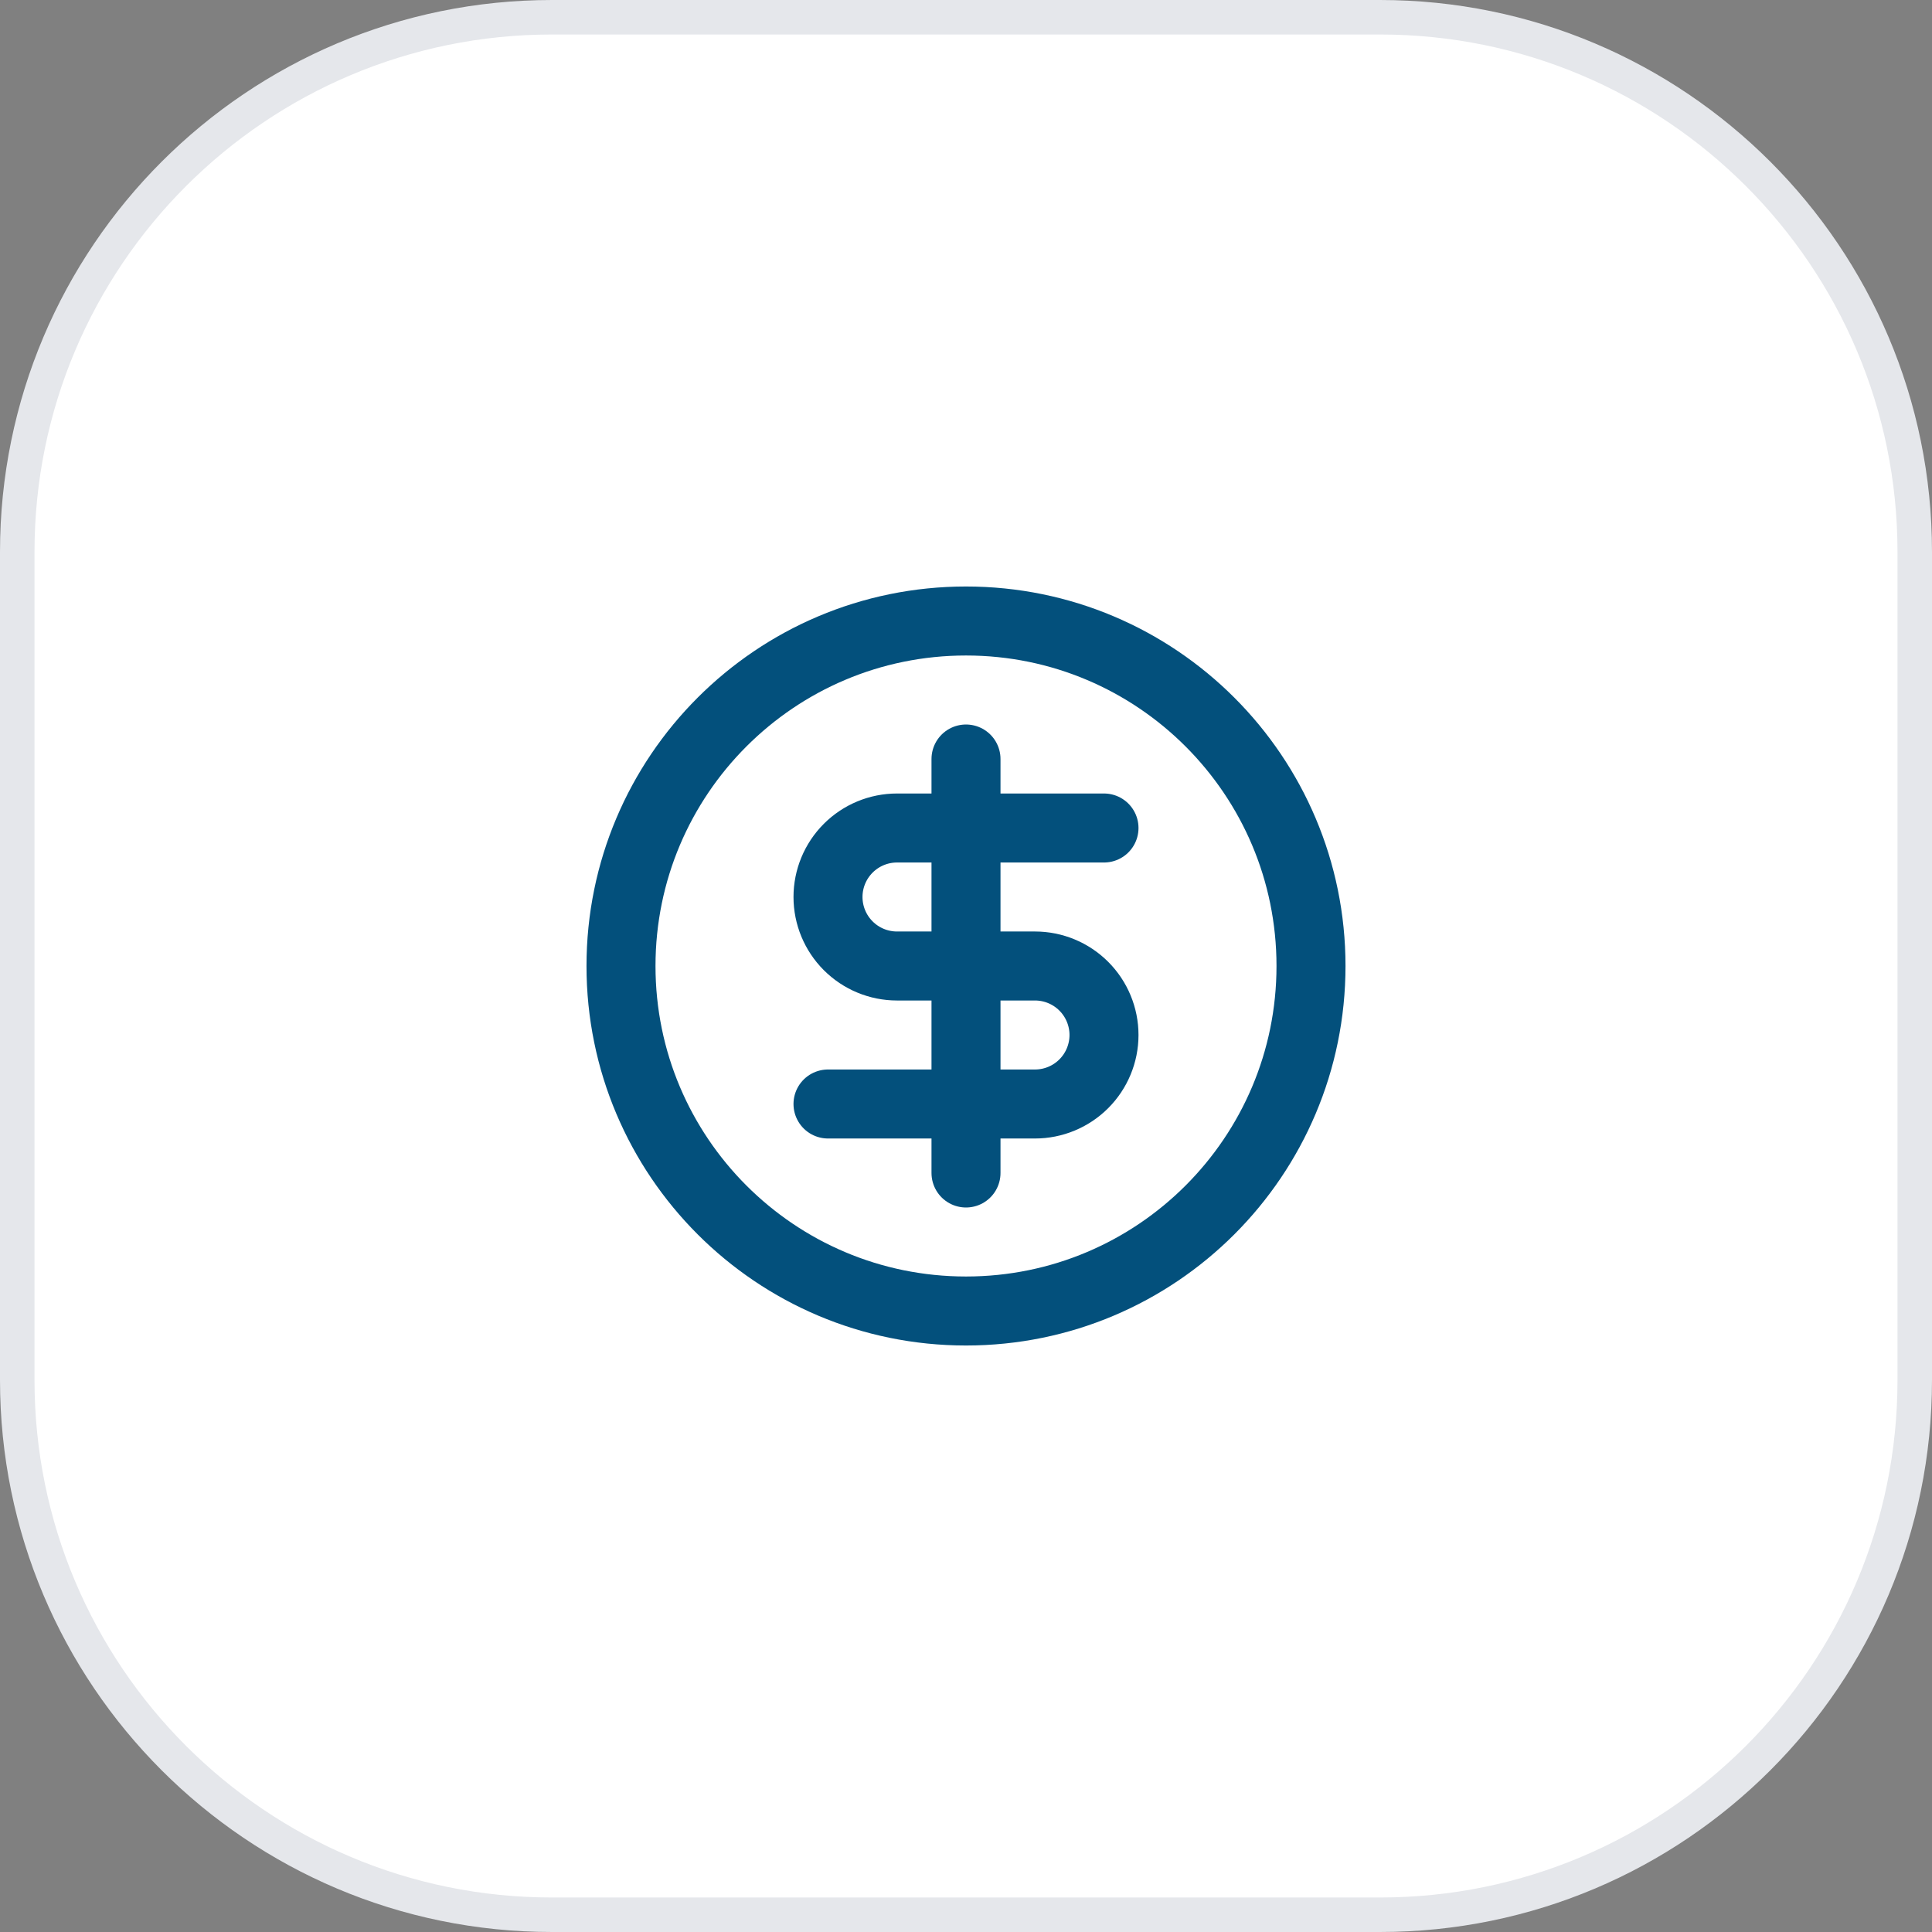 <svg width="56" height="56" viewBox="0 0 56 56" fill="none" xmlns="http://www.w3.org/2000/svg">
<rect x="0" y="0" width="56" height="56" fill="#808080" stroke="none"/>
<path d="M0.5 16C0.5 7.44 7.44 0.5 16 0.5H40C48.56 0.5 55.5 7.44 55.5 16V40C55.5 48.56 48.56 55.5 40 55.5H16C7.44 55.5 0.5 48.56 0.5 40V16Z" fill="white"/>
<path d="M0.5 16C0.5 7.44 7.44 0.5 16 0.5H40C48.56 0.5 55.5 7.44 55.5 16V40C55.5 48.56 48.56 55.5 40 55.5H16C7.44 55.5 0.5 48.56 0.5 40V16Z" stroke="#E5E7EB"/>
<path d="M28 38C33.523 38 38 33.523 38 28C38 22.477 33.523 18 28 18C22.477 18 18 22.477 18 28C18 33.523 22.477 38 28 38Z" stroke="#03507C" stroke-width="2" stroke-linecap="round" stroke-linejoin="round"/>
<path d="M32 24H26C25.47 24 24.961 24.211 24.586 24.586C24.211 24.961 24 25.47 24 26C24 26.53 24.211 27.039 24.586 27.414C24.961 27.789 25.47 28 26 28H30C30.53 28 31.039 28.211 31.414 28.586C31.789 28.961 32 29.47 32 30C32 30.53 31.789 31.039 31.414 31.414C31.039 31.789 30.53 32 30 32H24" stroke="#03507C" stroke-width="2" stroke-linecap="round" stroke-linejoin="round"/>
<path d="M28 34V22" stroke="#03507C" stroke-width="2" stroke-linecap="round" stroke-linejoin="round"/>
</svg>
